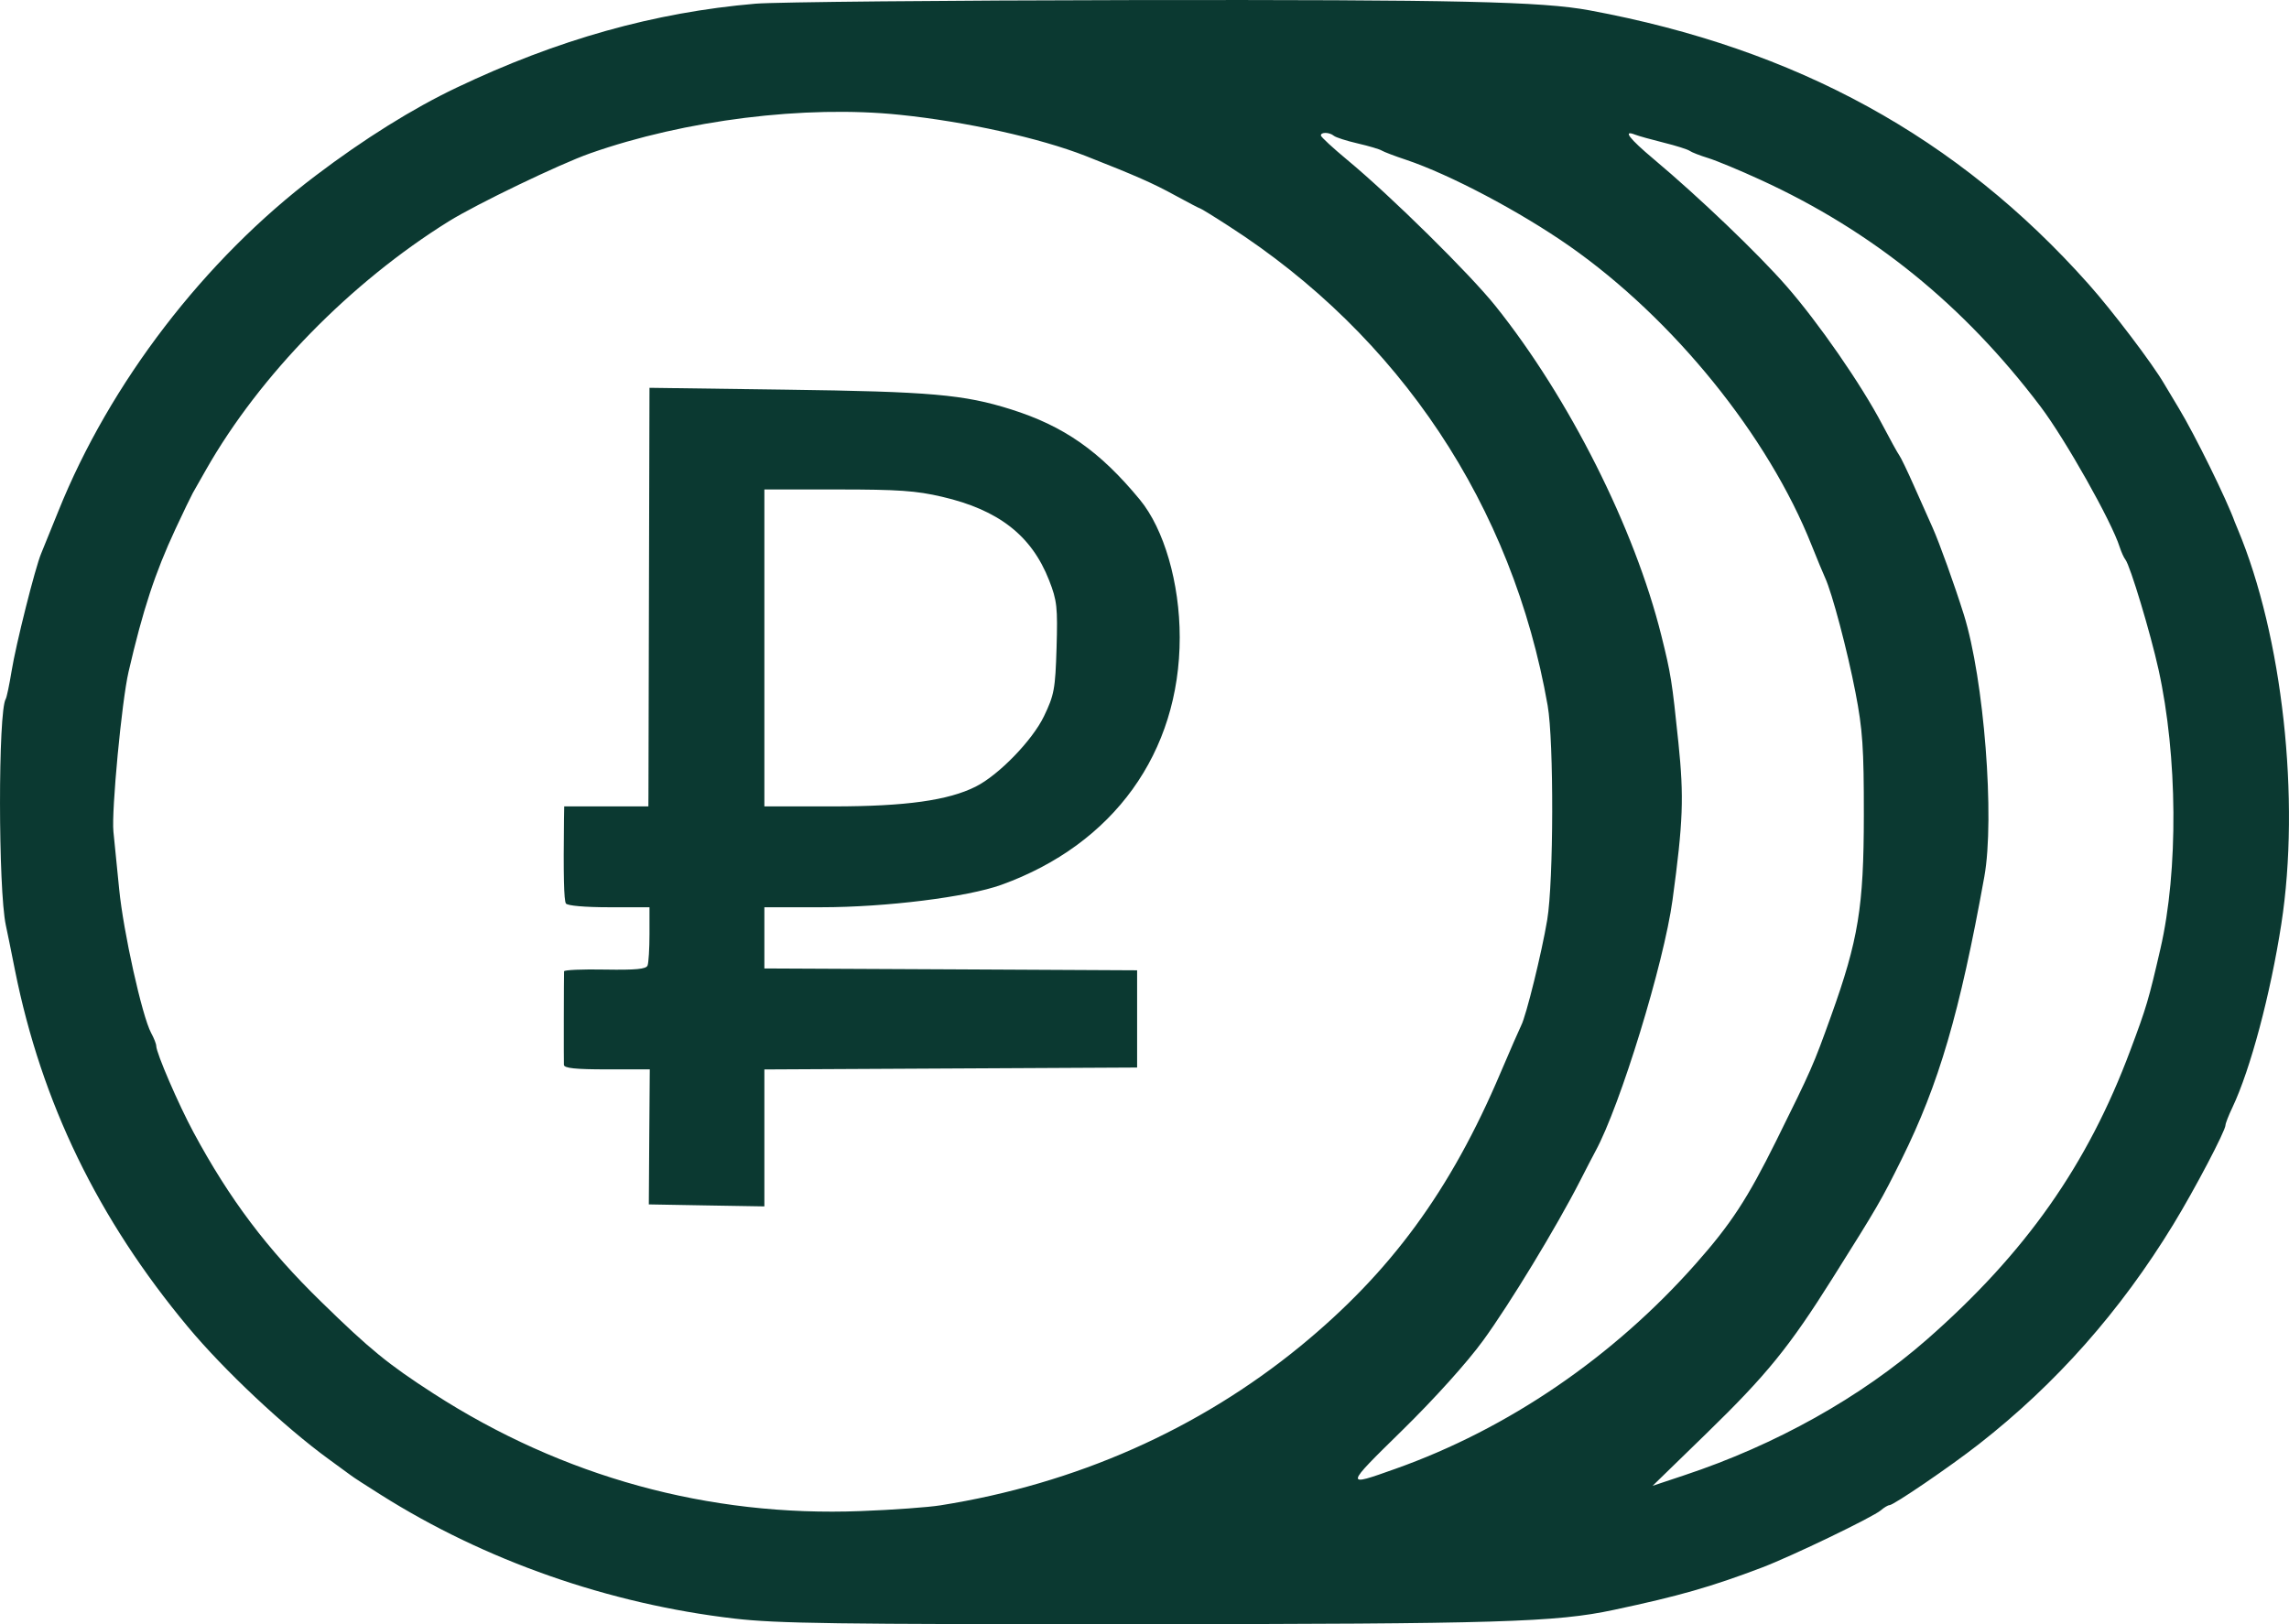 <?xml version="1.0" encoding="UTF-8"?> <svg xmlns="http://www.w3.org/2000/svg" width="31" height="22" viewBox="0 0 31 22" fill="none"> <path fill-rule="evenodd" clip-rule="evenodd" d="M10.232 0.05C8.863 0.167 7.55 0.536 6.184 1.187C5.595 1.467 4.931 1.881 4.276 2.378C2.768 3.518 1.488 5.188 0.791 6.922C0.688 7.177 0.583 7.435 0.558 7.496C0.478 7.683 0.214 8.734 0.157 9.09C0.127 9.275 0.091 9.445 0.078 9.467C-0.027 9.631 -0.025 12.046 0.079 12.533C0.094 12.6 0.15 12.875 0.203 13.143C0.562 14.933 1.325 16.508 2.545 17.973C3.034 18.56 3.852 19.328 4.452 19.765C4.59 19.865 4.725 19.964 4.753 19.985C4.78 20.007 4.961 20.124 5.155 20.246C6.567 21.138 8.244 21.726 9.946 21.924C10.522 21.991 11.31 22.002 15.445 22C20.301 21.997 21.069 21.974 21.853 21.807C22.735 21.62 23.175 21.494 23.862 21.233C24.269 21.078 25.367 20.549 25.473 20.457C25.517 20.419 25.569 20.388 25.589 20.388C25.645 20.388 26.409 19.867 26.798 19.563C27.845 18.745 28.716 17.761 29.434 16.584C29.722 16.112 30.14 15.317 30.14 15.24C30.14 15.217 30.182 15.109 30.234 15C30.478 14.485 30.749 13.467 30.896 12.516C31.157 10.829 30.913 8.616 30.305 7.166C30.288 7.126 30.27 7.082 30.265 7.069C30.161 6.776 29.725 5.889 29.509 5.532C29.444 5.424 29.354 5.274 29.309 5.198C29.152 4.928 28.607 4.209 28.286 3.849C26.515 1.858 24.332 0.66 21.527 0.14C20.878 0.02 19.747 -0.005 15.355 0.001C12.811 0.005 10.505 0.027 10.232 0.05ZM12.186 1.555C13.081 1.647 14.083 1.87 14.702 2.112C15.383 2.38 15.617 2.483 15.919 2.649C16.095 2.745 16.246 2.824 16.255 2.824C16.264 2.824 16.437 2.93 16.639 3.061C18.958 4.553 20.485 6.849 20.96 9.557C21.045 10.042 21.041 11.941 20.954 12.46C20.881 12.9 20.668 13.764 20.602 13.889C20.579 13.935 20.452 14.225 20.321 14.533C19.645 16.126 18.837 17.228 17.614 18.232C16.233 19.363 14.569 20.1 12.738 20.39C12.572 20.417 12.086 20.452 11.658 20.468C9.596 20.548 7.622 20.005 5.871 18.876C5.255 18.478 5.013 18.281 4.351 17.634C3.616 16.918 3.109 16.244 2.621 15.338C2.416 14.957 2.117 14.264 2.116 14.168C2.116 14.141 2.085 14.061 2.046 13.99C1.924 13.762 1.671 12.623 1.614 12.045C1.584 11.737 1.549 11.385 1.536 11.264C1.508 10.99 1.648 9.501 1.741 9.1C1.935 8.262 2.099 7.761 2.376 7.166C2.482 6.938 2.588 6.719 2.611 6.678C2.634 6.638 2.715 6.495 2.791 6.361C3.518 5.083 4.745 3.828 6.076 2.999C6.452 2.765 7.584 2.22 7.992 2.077C9.279 1.624 10.905 1.422 12.186 1.555ZM18.064 1.839C18.09 1.861 18.236 1.908 18.388 1.943C18.54 1.978 18.687 2.022 18.714 2.04C18.742 2.057 18.889 2.114 19.041 2.164C19.637 2.364 20.586 2.866 21.256 3.334C22.665 4.321 23.948 5.906 24.535 7.386C24.61 7.574 24.692 7.771 24.717 7.825C24.811 8.027 25.019 8.811 25.129 9.381C25.226 9.883 25.243 10.133 25.242 11.045C25.241 12.285 25.169 12.729 24.797 13.765C24.556 14.436 24.537 14.479 24.054 15.455C23.666 16.237 23.444 16.578 22.966 17.118C21.849 18.381 20.423 19.355 18.897 19.896C18.206 20.142 18.205 20.145 18.991 19.374C19.427 18.946 19.869 18.456 20.085 18.159C20.442 17.67 21.082 16.616 21.398 15.997C21.487 15.823 21.581 15.641 21.607 15.594C21.942 14.98 22.535 13.047 22.651 12.191C22.795 11.131 22.807 10.801 22.731 10.062C22.644 9.221 22.629 9.128 22.499 8.606C22.137 7.154 21.251 5.393 20.256 4.148C19.909 3.713 18.831 2.65 18.245 2.165C18.051 2.004 17.891 1.856 17.889 1.836C17.885 1.787 18.004 1.789 18.064 1.839ZM22.531 1.932C22.697 1.973 22.855 2.023 22.883 2.043C22.91 2.063 23.023 2.107 23.134 2.141C23.244 2.175 23.563 2.307 23.843 2.436C25.36 3.131 26.595 4.132 27.635 5.507C27.972 5.954 28.598 7.064 28.707 7.41C28.729 7.477 28.763 7.554 28.785 7.581C28.849 7.662 29.124 8.574 29.233 9.069C29.492 10.242 29.503 11.794 29.259 12.85C29.099 13.544 29.07 13.643 28.851 14.227C28.272 15.779 27.433 16.971 26.096 18.144C25.204 18.925 24.05 19.572 22.807 19.984L22.381 20.126L23.111 19.416C23.93 18.619 24.232 18.247 24.824 17.305C25.433 16.337 25.477 16.26 25.753 15.704C26.258 14.685 26.54 13.725 26.874 11.874C27.017 11.08 26.87 9.199 26.596 8.324C26.468 7.917 26.266 7.354 26.171 7.142C26.123 7.035 26.011 6.782 25.921 6.581C25.832 6.38 25.742 6.193 25.721 6.166C25.701 6.139 25.598 5.953 25.492 5.751C25.206 5.206 24.626 4.369 24.192 3.873C23.803 3.429 23.013 2.673 22.396 2.155C22.063 1.875 21.973 1.757 22.142 1.823C22.19 1.842 22.366 1.891 22.531 1.932ZM8.789 7.929C8.786 9.401 8.782 10.677 8.782 10.764L8.781 10.923H8.211H7.641L7.638 11.094C7.629 11.854 7.637 12.195 7.664 12.238C7.684 12.268 7.92 12.289 8.246 12.289H8.796V12.651C8.796 12.85 8.784 13.042 8.77 13.078C8.751 13.127 8.613 13.14 8.193 13.133C7.889 13.127 7.64 13.138 7.639 13.157C7.636 13.23 7.634 14.366 7.637 14.424C7.64 14.469 7.792 14.485 8.22 14.485H8.8L8.793 15.399L8.787 16.314L9.57 16.328L10.352 16.341V15.413V14.486L12.876 14.473L15.4 14.46V13.802V13.143L12.876 13.13L10.352 13.118V12.703V12.289H11.124C11.997 12.289 13.102 12.151 13.562 11.985C15.082 11.437 15.977 10.194 15.977 8.633C15.977 7.897 15.765 7.165 15.436 6.767C14.896 6.112 14.409 5.771 13.692 5.545C13.055 5.344 12.606 5.304 10.641 5.278L8.796 5.253L8.789 7.929ZM12.759 6.729C13.526 6.907 13.971 7.255 14.208 7.86C14.316 8.136 14.325 8.226 14.309 8.776C14.292 9.333 14.277 9.414 14.138 9.703C13.981 10.029 13.525 10.499 13.214 10.655C12.842 10.842 12.265 10.922 11.294 10.923L10.352 10.923V8.776V6.63L11.344 6.63C12.165 6.63 12.409 6.647 12.759 6.729Z" fill="#0B3931"></path> </svg> 